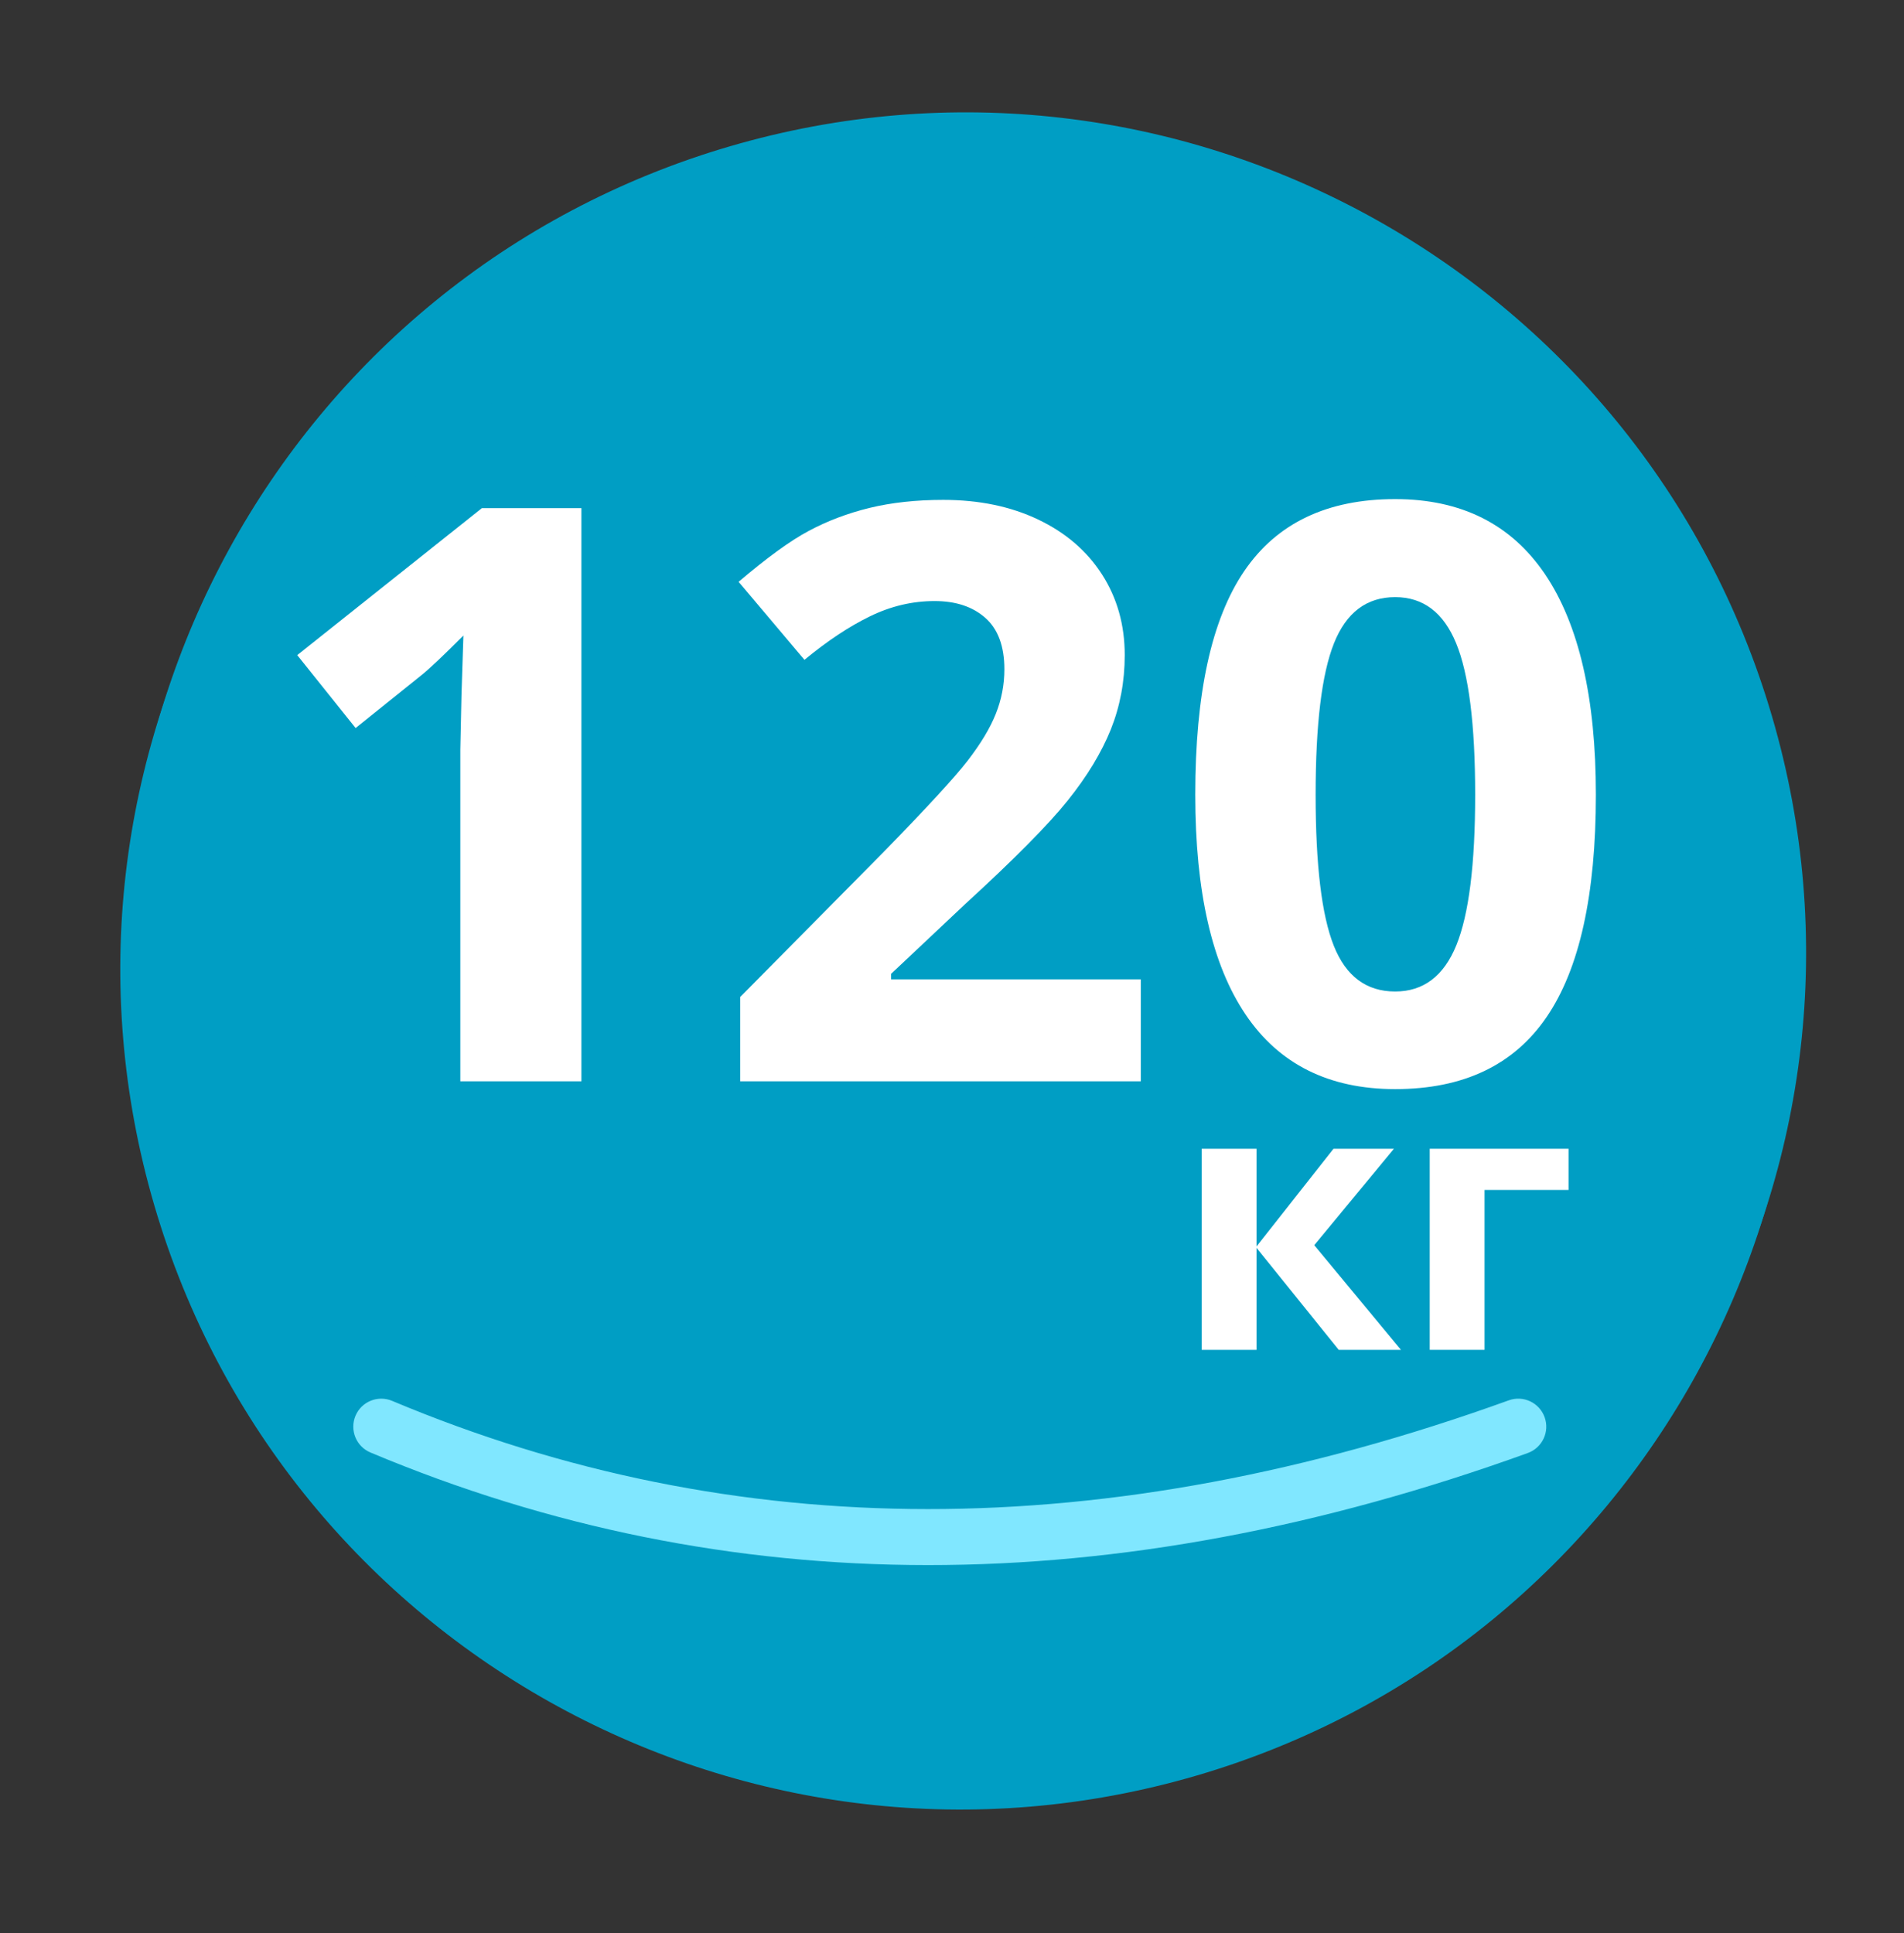 <?xml version="1.0" encoding="UTF-8" standalone="no"?>
<svg
   xmlns:dc="http://purl.org/dc/elements/1.1/"
   xmlns:cc="http://creativecommons.org/ns#"
   xmlns:rdf="http://www.w3.org/1999/02/22-rdf-syntax-ns#"
   xmlns:svg="http://www.w3.org/2000/svg"
   xmlns="http://www.w3.org/2000/svg"
   id="svg21"
   height="17.2mm"
   width="16.94mm"
   version="1.0">
  <rect width="100%" height="100%" fill="#333333" stroke="none"/>
  <defs
     id="defs3">
    <pattern
       y="0"
       x="0"
       height="6"
       width="6"
       patternUnits="userSpaceOnUse"
       id="EMFhbasepattern" />
  </defs>
  <path
     id="path5"
     d="  M 24.533,4.923   C 39.497,0.539 55.203,9.126 59.588,24.091   C 63.972,39.056 55.385,54.763 40.421,59.148   C 25.457,63.532 9.751,54.945 5.367,39.98   C 0.982,25.015 9.569,9.308 24.533,4.923   z "
     style="fill:#009ec4;fill-rule:evenodd;fill-opacity:1;stroke:none;" />
  <path
     id="path7"
     d="  M 5.19,40.535   C 0.806,25.571 9.392,9.866 24.356,5.48   C 39.319,1.096 55.024,9.682 59.41,24.647   C 63.793,39.611 55.207,55.317 40.243,59.703   C 25.28,64.086 9.575,55.5 5.19,40.535   z  M 39.25,56.314   C 52.343,52.478 59.857,38.733 56.021,25.64   C 52.185,12.546 38.441,5.033 25.349,8.869   C 12.256,12.705 4.743,26.449 8.578,39.542   C 12.414,52.636 26.158,60.15 39.25,56.314   z "
     style="fill:#009ec4;fill-rule:evenodd;fill-opacity:1;stroke:none;" />
  <path
     id="path9"
     d="  M 19.551,36.359   L 15.479,36.359   L 15.479,25.207   L 15.518,23.374   L 15.583,21.37   C 14.908,22.047 14.437,22.491 14.173,22.702   L 11.958,24.481   L 9.995,22.029   L 16.204,17.087   L 19.551,17.087   L 19.551,36.359   z "
     style="fill:#ffffff;fill-rule:evenodd;fill-opacity:1;stroke:none;" />
  <path
     id="path11"
     d="  M 38.361,36.359   L 24.89,36.359   L 24.89,33.525   L 29.728,28.634   C 31.16,27.166 32.096,26.149 32.535,25.583   C 32.974,25.015 33.291,24.49 33.484,24.007   C 33.678,23.523 33.774,23.022 33.774,22.504   C 33.774,21.732 33.561,21.155 33.134,20.777   C 32.708,20.399 32.139,20.211 31.428,20.211   C 30.68,20.211 29.956,20.382 29.253,20.725   C 28.55,21.067 27.816,21.555 27.051,22.187   L 24.837,19.564   C 25.786,18.756 26.572,18.184 27.196,17.852   C 27.82,17.518 28.501,17.26 29.239,17.079   C 29.977,16.9 30.804,16.809 31.718,16.809   C 32.922,16.809 33.984,17.029 34.908,17.469   C 35.83,17.908 36.547,18.523 37.056,19.314   C 37.565,20.106 37.821,21.011 37.821,22.029   C 37.821,22.918 37.664,23.749 37.353,24.528   C 37.04,25.305 36.557,26.103 35.902,26.92   C 35.248,27.737 34.094,28.901 32.442,30.413   L 29.965,32.746   L 29.965,32.931   L 38.361,32.931   L 38.361,36.359   z "
     style="fill:#ffffff;fill-rule:evenodd;fill-opacity:1;stroke:none;" />
  <path
     id="path13"
     d="  M 53.664,26.723   C 53.664,30.089 53.113,32.58 52.009,34.196   C 50.907,35.814 49.209,36.622 46.915,36.622   C 44.692,36.622 43.015,35.787 41.887,34.117   C 40.757,32.447 40.193,29.982 40.193,26.723   C 40.193,23.321 40.742,20.815 41.84,19.203   C 42.939,17.589 44.63,16.783 46.915,16.783   C 49.139,16.783 50.819,17.627 51.958,19.314   C 53.095,21.002 53.664,23.471 53.664,26.723   z  M 44.24,26.723   C 44.24,29.087 44.444,30.781 44.852,31.804   C 45.26,32.828 45.948,33.34 46.915,33.34   C 47.864,33.34 48.55,32.822 48.972,31.784   C 49.394,30.748 49.605,29.061 49.605,26.723   C 49.605,24.358 49.391,22.66 48.964,21.627   C 48.539,20.595 47.856,20.079 46.915,20.079   C 45.957,20.079 45.272,20.595 44.859,21.627   C 44.446,22.66 44.24,24.358 44.24,26.723   z "
     style="fill:#ffffff;fill-rule:evenodd;fill-opacity:1;stroke:none;" />
  <path
     id="path15"
     d="  M 44.841,38.628   L 46.873,38.628   L 44.194,41.87   L 47.109,45.389   L 45.017,45.389   L 42.253,41.96   L 42.253,45.389   L 40.409,45.389   L 40.409,38.628   L 42.253,38.628   L 42.253,41.912   L 44.841,38.628   z "
     style="fill:#ffffff;fill-rule:evenodd;fill-opacity:1;stroke:none;" />
  <path
     id="path17"
     d="  M 52.745,38.628   L 52.745,40.013   L 49.921,40.013   L 49.921,45.389   L 48.077,45.389   L 48.077,38.628   L 52.745,38.628   z "
     style="fill:#ffffff;fill-rule:evenodd;fill-opacity:1;stroke:none;" />
  <path
     id="path19"
     d="  M 12.457,48.841   C 11.977,48.64 11.753,48.088 11.953,47.608   C 12.154,47.128 12.707,46.904 13.186,47.105   C 24.695,51.939 37.187,51.98 50.735,47.087   C 51.223,46.91 51.763,47.164 51.94,47.653   C 52.117,48.142 51.864,48.682 51.374,48.859   C 37.446,53.889 24.462,53.884 12.457,48.841   z "
     style="fill:#80e7ff;fill-rule:evenodd;fill-opacity:1;stroke:none;" />
</svg>

